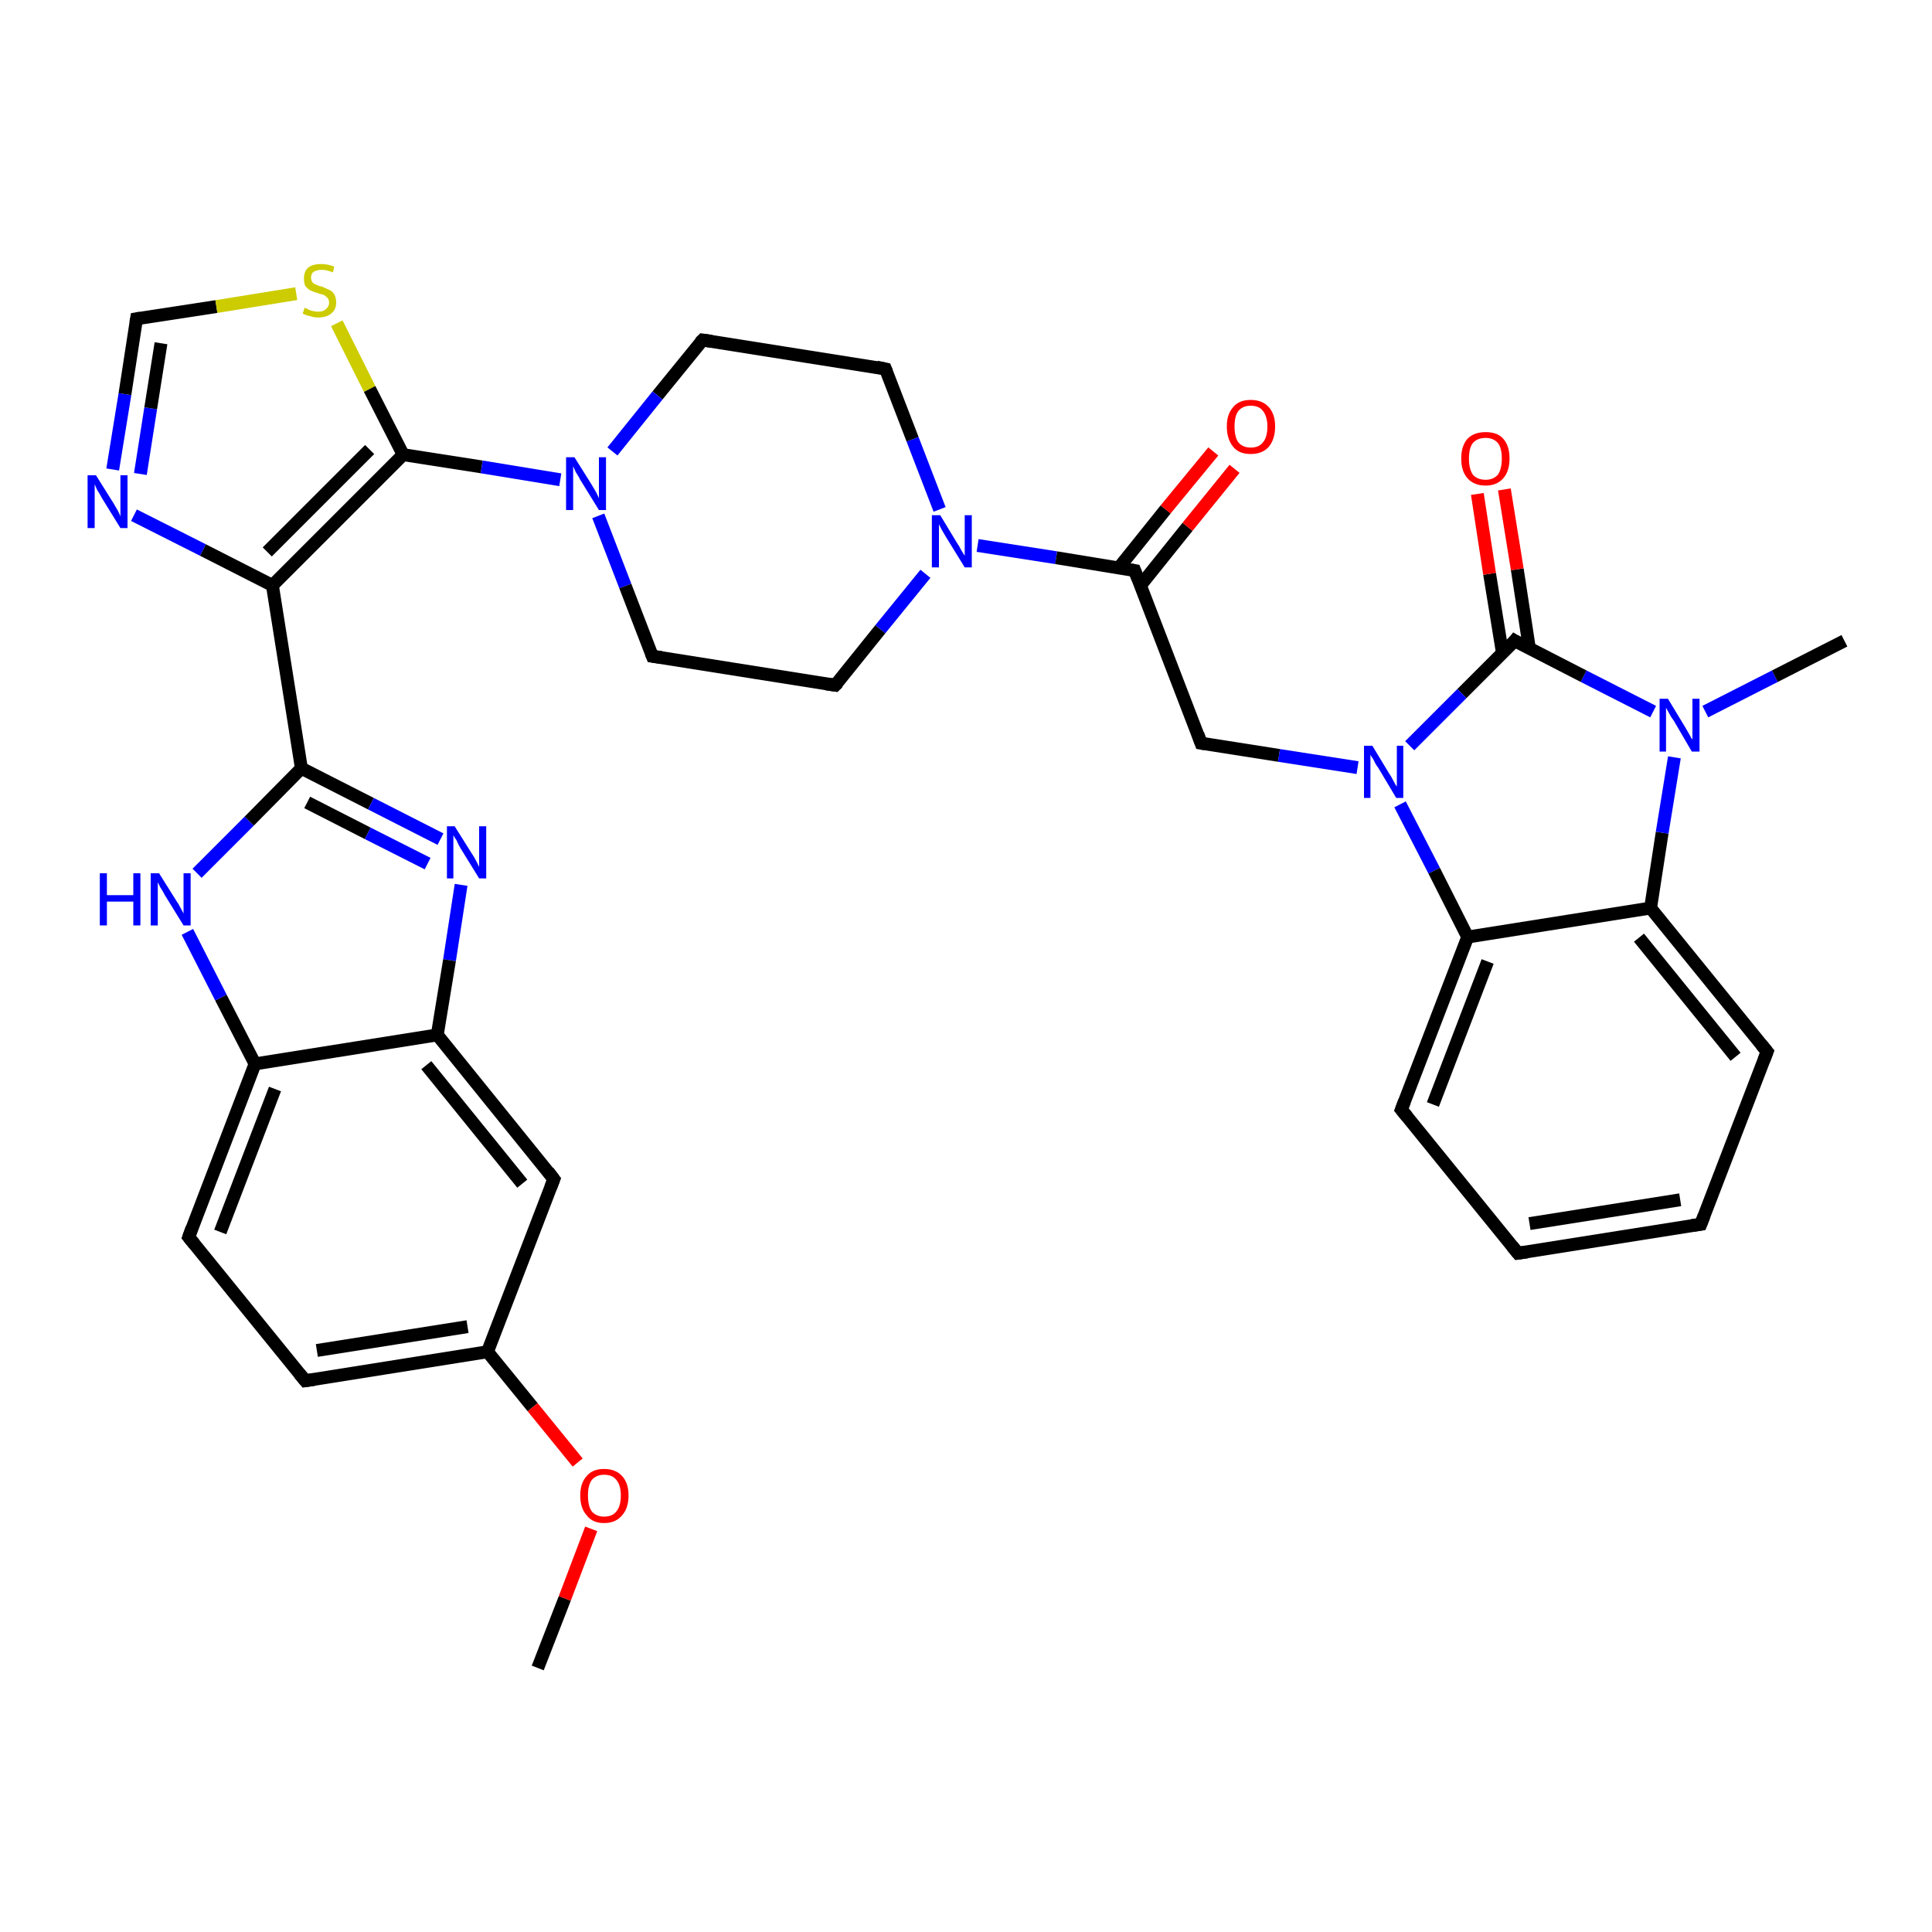 <?xml version='1.0' encoding='iso-8859-1'?>
<svg version='1.1' baseProfile='full'
              xmlns='http://www.w3.org/2000/svg'
                      xmlns:rdkit='http://www.rdkit.org/xml'
                      xmlns:xlink='http://www.w3.org/1999/xlink'
                  xml:space='preserve'
width='300px' height='300px' viewBox='0 0 300 300'>
<!-- END OF HEADER -->
<rect style='opacity:1.0;fill:#FFFFFF;stroke:none' width='300.0' height='300.0' x='0.0' y='0.0'> </rect>
<path class='bond-0 atom-0 atom-1' d='M 83.5,259.0 L 87.7,248.2' style='fill:none;fill-rule:evenodd;stroke:#000000;stroke-width:2.0px;stroke-linecap:butt;stroke-linejoin:miter;stroke-opacity:1' />
<path class='bond-0 atom-0 atom-1' d='M 87.7,248.2 L 91.8,237.4' style='fill:none;fill-rule:evenodd;stroke:#FF0000;stroke-width:2.0px;stroke-linecap:butt;stroke-linejoin:miter;stroke-opacity:1' />
<path class='bond-1 atom-1 atom-2' d='M 89.7,227.1 L 82.7,218.5' style='fill:none;fill-rule:evenodd;stroke:#FF0000;stroke-width:2.0px;stroke-linecap:butt;stroke-linejoin:miter;stroke-opacity:1' />
<path class='bond-1 atom-1 atom-2' d='M 82.7,218.5 L 75.7,209.9' style='fill:none;fill-rule:evenodd;stroke:#000000;stroke-width:2.0px;stroke-linecap:butt;stroke-linejoin:miter;stroke-opacity:1' />
<path class='bond-2 atom-2 atom-3' d='M 75.7,209.9 L 47.4,214.4' style='fill:none;fill-rule:evenodd;stroke:#000000;stroke-width:2.0px;stroke-linecap:butt;stroke-linejoin:miter;stroke-opacity:1' />
<path class='bond-2 atom-2 atom-3' d='M 72.6,206.0 L 49.2,209.7' style='fill:none;fill-rule:evenodd;stroke:#000000;stroke-width:2.0px;stroke-linecap:butt;stroke-linejoin:miter;stroke-opacity:1' />
<path class='bond-3 atom-3 atom-4' d='M 47.4,214.4 L 29.3,192.1' style='fill:none;fill-rule:evenodd;stroke:#000000;stroke-width:2.0px;stroke-linecap:butt;stroke-linejoin:miter;stroke-opacity:1' />
<path class='bond-4 atom-4 atom-5' d='M 29.3,192.1 L 39.6,165.2' style='fill:none;fill-rule:evenodd;stroke:#000000;stroke-width:2.0px;stroke-linecap:butt;stroke-linejoin:miter;stroke-opacity:1' />
<path class='bond-4 atom-4 atom-5' d='M 34.2,191.3 L 42.7,169.1' style='fill:none;fill-rule:evenodd;stroke:#000000;stroke-width:2.0px;stroke-linecap:butt;stroke-linejoin:miter;stroke-opacity:1' />
<path class='bond-5 atom-5 atom-6' d='M 39.6,165.2 L 34.3,154.9' style='fill:none;fill-rule:evenodd;stroke:#000000;stroke-width:2.0px;stroke-linecap:butt;stroke-linejoin:miter;stroke-opacity:1' />
<path class='bond-5 atom-5 atom-6' d='M 34.3,154.9 L 29.1,144.7' style='fill:none;fill-rule:evenodd;stroke:#0000FF;stroke-width:2.0px;stroke-linecap:butt;stroke-linejoin:miter;stroke-opacity:1' />
<path class='bond-6 atom-6 atom-7' d='M 30.6,135.6 L 38.7,127.5' style='fill:none;fill-rule:evenodd;stroke:#0000FF;stroke-width:2.0px;stroke-linecap:butt;stroke-linejoin:miter;stroke-opacity:1' />
<path class='bond-6 atom-6 atom-7' d='M 38.7,127.5 L 46.8,119.3' style='fill:none;fill-rule:evenodd;stroke:#000000;stroke-width:2.0px;stroke-linecap:butt;stroke-linejoin:miter;stroke-opacity:1' />
<path class='bond-7 atom-7 atom-8' d='M 46.8,119.3 L 57.6,124.8' style='fill:none;fill-rule:evenodd;stroke:#000000;stroke-width:2.0px;stroke-linecap:butt;stroke-linejoin:miter;stroke-opacity:1' />
<path class='bond-7 atom-7 atom-8' d='M 57.6,124.8 L 68.4,130.3' style='fill:none;fill-rule:evenodd;stroke:#0000FF;stroke-width:2.0px;stroke-linecap:butt;stroke-linejoin:miter;stroke-opacity:1' />
<path class='bond-7 atom-7 atom-8' d='M 47.7,124.6 L 57.1,129.4' style='fill:none;fill-rule:evenodd;stroke:#000000;stroke-width:2.0px;stroke-linecap:butt;stroke-linejoin:miter;stroke-opacity:1' />
<path class='bond-7 atom-7 atom-8' d='M 57.1,129.4 L 66.4,134.1' style='fill:none;fill-rule:evenodd;stroke:#0000FF;stroke-width:2.0px;stroke-linecap:butt;stroke-linejoin:miter;stroke-opacity:1' />
<path class='bond-8 atom-8 atom-9' d='M 71.6,137.4 L 69.8,149.1' style='fill:none;fill-rule:evenodd;stroke:#0000FF;stroke-width:2.0px;stroke-linecap:butt;stroke-linejoin:miter;stroke-opacity:1' />
<path class='bond-8 atom-8 atom-9' d='M 69.8,149.1 L 67.9,160.7' style='fill:none;fill-rule:evenodd;stroke:#000000;stroke-width:2.0px;stroke-linecap:butt;stroke-linejoin:miter;stroke-opacity:1' />
<path class='bond-9 atom-9 atom-10' d='M 67.9,160.7 L 86.0,183.1' style='fill:none;fill-rule:evenodd;stroke:#000000;stroke-width:2.0px;stroke-linecap:butt;stroke-linejoin:miter;stroke-opacity:1' />
<path class='bond-9 atom-9 atom-10' d='M 66.2,165.4 L 81.1,183.8' style='fill:none;fill-rule:evenodd;stroke:#000000;stroke-width:2.0px;stroke-linecap:butt;stroke-linejoin:miter;stroke-opacity:1' />
<path class='bond-10 atom-7 atom-11' d='M 46.8,119.3 L 42.3,90.9' style='fill:none;fill-rule:evenodd;stroke:#000000;stroke-width:2.0px;stroke-linecap:butt;stroke-linejoin:miter;stroke-opacity:1' />
<path class='bond-11 atom-11 atom-12' d='M 42.3,90.9 L 31.5,85.4' style='fill:none;fill-rule:evenodd;stroke:#000000;stroke-width:2.0px;stroke-linecap:butt;stroke-linejoin:miter;stroke-opacity:1' />
<path class='bond-11 atom-11 atom-12' d='M 31.5,85.4 L 20.8,80.0' style='fill:none;fill-rule:evenodd;stroke:#0000FF;stroke-width:2.0px;stroke-linecap:butt;stroke-linejoin:miter;stroke-opacity:1' />
<path class='bond-12 atom-12 atom-13' d='M 17.5,72.9 L 19.4,61.2' style='fill:none;fill-rule:evenodd;stroke:#0000FF;stroke-width:2.0px;stroke-linecap:butt;stroke-linejoin:miter;stroke-opacity:1' />
<path class='bond-12 atom-12 atom-13' d='M 19.4,61.2 L 21.2,49.5' style='fill:none;fill-rule:evenodd;stroke:#000000;stroke-width:2.0px;stroke-linecap:butt;stroke-linejoin:miter;stroke-opacity:1' />
<path class='bond-12 atom-12 atom-13' d='M 21.8,73.6 L 23.4,63.4' style='fill:none;fill-rule:evenodd;stroke:#0000FF;stroke-width:2.0px;stroke-linecap:butt;stroke-linejoin:miter;stroke-opacity:1' />
<path class='bond-12 atom-12 atom-13' d='M 23.4,63.4 L 25.0,53.3' style='fill:none;fill-rule:evenodd;stroke:#000000;stroke-width:2.0px;stroke-linecap:butt;stroke-linejoin:miter;stroke-opacity:1' />
<path class='bond-13 atom-13 atom-14' d='M 21.2,49.5 L 33.6,47.6' style='fill:none;fill-rule:evenodd;stroke:#000000;stroke-width:2.0px;stroke-linecap:butt;stroke-linejoin:miter;stroke-opacity:1' />
<path class='bond-13 atom-13 atom-14' d='M 33.6,47.6 L 46.0,45.6' style='fill:none;fill-rule:evenodd;stroke:#CCCC00;stroke-width:2.0px;stroke-linecap:butt;stroke-linejoin:miter;stroke-opacity:1' />
<path class='bond-14 atom-14 atom-15' d='M 52.3,50.2 L 57.4,60.4' style='fill:none;fill-rule:evenodd;stroke:#CCCC00;stroke-width:2.0px;stroke-linecap:butt;stroke-linejoin:miter;stroke-opacity:1' />
<path class='bond-14 atom-14 atom-15' d='M 57.4,60.4 L 62.6,70.6' style='fill:none;fill-rule:evenodd;stroke:#000000;stroke-width:2.0px;stroke-linecap:butt;stroke-linejoin:miter;stroke-opacity:1' />
<path class='bond-15 atom-15 atom-16' d='M 62.6,70.6 L 74.8,72.5' style='fill:none;fill-rule:evenodd;stroke:#000000;stroke-width:2.0px;stroke-linecap:butt;stroke-linejoin:miter;stroke-opacity:1' />
<path class='bond-15 atom-15 atom-16' d='M 74.8,72.5 L 87.0,74.5' style='fill:none;fill-rule:evenodd;stroke:#0000FF;stroke-width:2.0px;stroke-linecap:butt;stroke-linejoin:miter;stroke-opacity:1' />
<path class='bond-16 atom-16 atom-17' d='M 92.9,80.1 L 97.1,91.0' style='fill:none;fill-rule:evenodd;stroke:#0000FF;stroke-width:2.0px;stroke-linecap:butt;stroke-linejoin:miter;stroke-opacity:1' />
<path class='bond-16 atom-16 atom-17' d='M 97.1,91.0 L 101.3,101.9' style='fill:none;fill-rule:evenodd;stroke:#000000;stroke-width:2.0px;stroke-linecap:butt;stroke-linejoin:miter;stroke-opacity:1' />
<path class='bond-17 atom-17 atom-18' d='M 101.3,101.9 L 129.7,106.4' style='fill:none;fill-rule:evenodd;stroke:#000000;stroke-width:2.0px;stroke-linecap:butt;stroke-linejoin:miter;stroke-opacity:1' />
<path class='bond-18 atom-18 atom-19' d='M 129.7,106.4 L 136.7,97.7' style='fill:none;fill-rule:evenodd;stroke:#000000;stroke-width:2.0px;stroke-linecap:butt;stroke-linejoin:miter;stroke-opacity:1' />
<path class='bond-18 atom-18 atom-19' d='M 136.7,97.7 L 143.7,89.1' style='fill:none;fill-rule:evenodd;stroke:#0000FF;stroke-width:2.0px;stroke-linecap:butt;stroke-linejoin:miter;stroke-opacity:1' />
<path class='bond-19 atom-19 atom-20' d='M 145.9,79.1 L 141.7,68.2' style='fill:none;fill-rule:evenodd;stroke:#0000FF;stroke-width:2.0px;stroke-linecap:butt;stroke-linejoin:miter;stroke-opacity:1' />
<path class='bond-19 atom-19 atom-20' d='M 141.7,68.2 L 137.5,57.3' style='fill:none;fill-rule:evenodd;stroke:#000000;stroke-width:2.0px;stroke-linecap:butt;stroke-linejoin:miter;stroke-opacity:1' />
<path class='bond-20 atom-20 atom-21' d='M 137.5,57.3 L 109.1,52.8' style='fill:none;fill-rule:evenodd;stroke:#000000;stroke-width:2.0px;stroke-linecap:butt;stroke-linejoin:miter;stroke-opacity:1' />
<path class='bond-21 atom-19 atom-22' d='M 151.8,84.7 L 164.0,86.6' style='fill:none;fill-rule:evenodd;stroke:#0000FF;stroke-width:2.0px;stroke-linecap:butt;stroke-linejoin:miter;stroke-opacity:1' />
<path class='bond-21 atom-19 atom-22' d='M 164.0,86.6 L 176.2,88.6' style='fill:none;fill-rule:evenodd;stroke:#000000;stroke-width:2.0px;stroke-linecap:butt;stroke-linejoin:miter;stroke-opacity:1' />
<path class='bond-22 atom-22 atom-23' d='M 177.1,90.9 L 184.4,81.8' style='fill:none;fill-rule:evenodd;stroke:#000000;stroke-width:2.0px;stroke-linecap:butt;stroke-linejoin:miter;stroke-opacity:1' />
<path class='bond-22 atom-22 atom-23' d='M 184.4,81.8 L 191.7,72.8' style='fill:none;fill-rule:evenodd;stroke:#FF0000;stroke-width:2.0px;stroke-linecap:butt;stroke-linejoin:miter;stroke-opacity:1' />
<path class='bond-22 atom-22 atom-23' d='M 173.7,88.2 L 181.0,79.1' style='fill:none;fill-rule:evenodd;stroke:#000000;stroke-width:2.0px;stroke-linecap:butt;stroke-linejoin:miter;stroke-opacity:1' />
<path class='bond-22 atom-22 atom-23' d='M 181.0,79.1 L 188.4,70.1' style='fill:none;fill-rule:evenodd;stroke:#FF0000;stroke-width:2.0px;stroke-linecap:butt;stroke-linejoin:miter;stroke-opacity:1' />
<path class='bond-23 atom-22 atom-24' d='M 176.2,88.6 L 186.5,115.4' style='fill:none;fill-rule:evenodd;stroke:#000000;stroke-width:2.0px;stroke-linecap:butt;stroke-linejoin:miter;stroke-opacity:1' />
<path class='bond-24 atom-24 atom-25' d='M 186.5,115.4 L 198.6,117.3' style='fill:none;fill-rule:evenodd;stroke:#000000;stroke-width:2.0px;stroke-linecap:butt;stroke-linejoin:miter;stroke-opacity:1' />
<path class='bond-24 atom-24 atom-25' d='M 198.6,117.3 L 210.8,119.2' style='fill:none;fill-rule:evenodd;stroke:#0000FF;stroke-width:2.0px;stroke-linecap:butt;stroke-linejoin:miter;stroke-opacity:1' />
<path class='bond-25 atom-25 atom-26' d='M 217.4,124.9 L 222.7,135.2' style='fill:none;fill-rule:evenodd;stroke:#0000FF;stroke-width:2.0px;stroke-linecap:butt;stroke-linejoin:miter;stroke-opacity:1' />
<path class='bond-25 atom-25 atom-26' d='M 222.7,135.2 L 227.9,145.5' style='fill:none;fill-rule:evenodd;stroke:#000000;stroke-width:2.0px;stroke-linecap:butt;stroke-linejoin:miter;stroke-opacity:1' />
<path class='bond-26 atom-26 atom-27' d='M 227.9,145.5 L 217.6,172.3' style='fill:none;fill-rule:evenodd;stroke:#000000;stroke-width:2.0px;stroke-linecap:butt;stroke-linejoin:miter;stroke-opacity:1' />
<path class='bond-26 atom-26 atom-27' d='M 231.0,149.3 L 222.5,171.5' style='fill:none;fill-rule:evenodd;stroke:#000000;stroke-width:2.0px;stroke-linecap:butt;stroke-linejoin:miter;stroke-opacity:1' />
<path class='bond-27 atom-27 atom-28' d='M 217.6,172.3 L 235.7,194.6' style='fill:none;fill-rule:evenodd;stroke:#000000;stroke-width:2.0px;stroke-linecap:butt;stroke-linejoin:miter;stroke-opacity:1' />
<path class='bond-28 atom-28 atom-29' d='M 235.7,194.6 L 264.1,190.1' style='fill:none;fill-rule:evenodd;stroke:#000000;stroke-width:2.0px;stroke-linecap:butt;stroke-linejoin:miter;stroke-opacity:1' />
<path class='bond-28 atom-28 atom-29' d='M 237.5,190.0 L 260.9,186.3' style='fill:none;fill-rule:evenodd;stroke:#000000;stroke-width:2.0px;stroke-linecap:butt;stroke-linejoin:miter;stroke-opacity:1' />
<path class='bond-29 atom-29 atom-30' d='M 264.1,190.1 L 274.4,163.3' style='fill:none;fill-rule:evenodd;stroke:#000000;stroke-width:2.0px;stroke-linecap:butt;stroke-linejoin:miter;stroke-opacity:1' />
<path class='bond-30 atom-30 atom-31' d='M 274.4,163.3 L 256.3,141.0' style='fill:none;fill-rule:evenodd;stroke:#000000;stroke-width:2.0px;stroke-linecap:butt;stroke-linejoin:miter;stroke-opacity:1' />
<path class='bond-30 atom-30 atom-31' d='M 269.5,164.1 L 254.5,145.6' style='fill:none;fill-rule:evenodd;stroke:#000000;stroke-width:2.0px;stroke-linecap:butt;stroke-linejoin:miter;stroke-opacity:1' />
<path class='bond-31 atom-31 atom-32' d='M 256.3,141.0 L 258.1,129.3' style='fill:none;fill-rule:evenodd;stroke:#000000;stroke-width:2.0px;stroke-linecap:butt;stroke-linejoin:miter;stroke-opacity:1' />
<path class='bond-31 atom-31 atom-32' d='M 258.1,129.3 L 260.0,117.6' style='fill:none;fill-rule:evenodd;stroke:#0000FF;stroke-width:2.0px;stroke-linecap:butt;stroke-linejoin:miter;stroke-opacity:1' />
<path class='bond-32 atom-32 atom-33' d='M 264.8,110.5 L 275.6,105.0' style='fill:none;fill-rule:evenodd;stroke:#0000FF;stroke-width:2.0px;stroke-linecap:butt;stroke-linejoin:miter;stroke-opacity:1' />
<path class='bond-32 atom-32 atom-33' d='M 275.6,105.0 L 286.4,99.5' style='fill:none;fill-rule:evenodd;stroke:#000000;stroke-width:2.0px;stroke-linecap:butt;stroke-linejoin:miter;stroke-opacity:1' />
<path class='bond-33 atom-32 atom-34' d='M 256.7,110.5 L 245.9,105.0' style='fill:none;fill-rule:evenodd;stroke:#0000FF;stroke-width:2.0px;stroke-linecap:butt;stroke-linejoin:miter;stroke-opacity:1' />
<path class='bond-33 atom-32 atom-34' d='M 245.9,105.0 L 235.2,99.5' style='fill:none;fill-rule:evenodd;stroke:#000000;stroke-width:2.0px;stroke-linecap:butt;stroke-linejoin:miter;stroke-opacity:1' />
<path class='bond-34 atom-34 atom-35' d='M 237.5,100.8 L 235.6,88.4' style='fill:none;fill-rule:evenodd;stroke:#000000;stroke-width:2.0px;stroke-linecap:butt;stroke-linejoin:miter;stroke-opacity:1' />
<path class='bond-34 atom-34 atom-35' d='M 235.6,88.4 L 233.6,76.0' style='fill:none;fill-rule:evenodd;stroke:#FF0000;stroke-width:2.0px;stroke-linecap:butt;stroke-linejoin:miter;stroke-opacity:1' />
<path class='bond-34 atom-34 atom-35' d='M 233.3,101.4 L 231.3,89.1' style='fill:none;fill-rule:evenodd;stroke:#000000;stroke-width:2.0px;stroke-linecap:butt;stroke-linejoin:miter;stroke-opacity:1' />
<path class='bond-34 atom-34 atom-35' d='M 231.3,89.1 L 229.4,76.7' style='fill:none;fill-rule:evenodd;stroke:#FF0000;stroke-width:2.0px;stroke-linecap:butt;stroke-linejoin:miter;stroke-opacity:1' />
<path class='bond-35 atom-10 atom-2' d='M 86.0,183.1 L 75.7,209.9' style='fill:none;fill-rule:evenodd;stroke:#000000;stroke-width:2.0px;stroke-linecap:butt;stroke-linejoin:miter;stroke-opacity:1' />
<path class='bond-36 atom-15 atom-11' d='M 62.6,70.6 L 42.3,90.9' style='fill:none;fill-rule:evenodd;stroke:#000000;stroke-width:2.0px;stroke-linecap:butt;stroke-linejoin:miter;stroke-opacity:1' />
<path class='bond-36 atom-15 atom-11' d='M 57.4,69.8 L 41.5,85.7' style='fill:none;fill-rule:evenodd;stroke:#000000;stroke-width:2.0px;stroke-linecap:butt;stroke-linejoin:miter;stroke-opacity:1' />
<path class='bond-37 atom-21 atom-16' d='M 109.1,52.8 L 102.1,61.4' style='fill:none;fill-rule:evenodd;stroke:#000000;stroke-width:2.0px;stroke-linecap:butt;stroke-linejoin:miter;stroke-opacity:1' />
<path class='bond-37 atom-21 atom-16' d='M 102.1,61.4 L 95.1,70.1' style='fill:none;fill-rule:evenodd;stroke:#0000FF;stroke-width:2.0px;stroke-linecap:butt;stroke-linejoin:miter;stroke-opacity:1' />
<path class='bond-38 atom-34 atom-25' d='M 235.2,99.5 L 227.0,107.7' style='fill:none;fill-rule:evenodd;stroke:#000000;stroke-width:2.0px;stroke-linecap:butt;stroke-linejoin:miter;stroke-opacity:1' />
<path class='bond-38 atom-34 atom-25' d='M 227.0,107.7 L 218.9,115.8' style='fill:none;fill-rule:evenodd;stroke:#0000FF;stroke-width:2.0px;stroke-linecap:butt;stroke-linejoin:miter;stroke-opacity:1' />
<path class='bond-39 atom-9 atom-5' d='M 67.9,160.7 L 39.6,165.2' style='fill:none;fill-rule:evenodd;stroke:#000000;stroke-width:2.0px;stroke-linecap:butt;stroke-linejoin:miter;stroke-opacity:1' />
<path class='bond-40 atom-31 atom-26' d='M 256.3,141.0 L 227.9,145.5' style='fill:none;fill-rule:evenodd;stroke:#000000;stroke-width:2.0px;stroke-linecap:butt;stroke-linejoin:miter;stroke-opacity:1' />
<path d='M 48.8,214.2 L 47.4,214.4 L 46.5,213.3' style='fill:none;stroke:#000000;stroke-width:2.0px;stroke-linecap:butt;stroke-linejoin:miter;stroke-opacity:1;' />
<path d='M 30.2,193.2 L 29.3,192.1 L 29.8,190.7' style='fill:none;stroke:#000000;stroke-width:2.0px;stroke-linecap:butt;stroke-linejoin:miter;stroke-opacity:1;' />
<path d='M 85.1,181.9 L 86.0,183.1 L 85.5,184.4' style='fill:none;stroke:#000000;stroke-width:2.0px;stroke-linecap:butt;stroke-linejoin:miter;stroke-opacity:1;' />
<path d='M 21.1,50.1 L 21.2,49.5 L 21.8,49.4' style='fill:none;stroke:#000000;stroke-width:2.0px;stroke-linecap:butt;stroke-linejoin:miter;stroke-opacity:1;' />
<path d='M 101.1,101.4 L 101.3,101.9 L 102.7,102.1' style='fill:none;stroke:#000000;stroke-width:2.0px;stroke-linecap:butt;stroke-linejoin:miter;stroke-opacity:1;' />
<path d='M 128.3,106.2 L 129.7,106.4 L 130.1,106.0' style='fill:none;stroke:#000000;stroke-width:2.0px;stroke-linecap:butt;stroke-linejoin:miter;stroke-opacity:1;' />
<path d='M 137.7,57.8 L 137.5,57.3 L 136.1,57.0' style='fill:none;stroke:#000000;stroke-width:2.0px;stroke-linecap:butt;stroke-linejoin:miter;stroke-opacity:1;' />
<path d='M 110.5,53.0 L 109.1,52.8 L 108.7,53.2' style='fill:none;stroke:#000000;stroke-width:2.0px;stroke-linecap:butt;stroke-linejoin:miter;stroke-opacity:1;' />
<path d='M 175.6,88.5 L 176.2,88.6 L 176.7,89.9' style='fill:none;stroke:#000000;stroke-width:2.0px;stroke-linecap:butt;stroke-linejoin:miter;stroke-opacity:1;' />
<path d='M 186.0,114.0 L 186.5,115.4 L 187.1,115.5' style='fill:none;stroke:#000000;stroke-width:2.0px;stroke-linecap:butt;stroke-linejoin:miter;stroke-opacity:1;' />
<path d='M 218.1,171.0 L 217.6,172.3 L 218.5,173.4' style='fill:none;stroke:#000000;stroke-width:2.0px;stroke-linecap:butt;stroke-linejoin:miter;stroke-opacity:1;' />
<path d='M 234.8,193.5 L 235.7,194.6 L 237.1,194.4' style='fill:none;stroke:#000000;stroke-width:2.0px;stroke-linecap:butt;stroke-linejoin:miter;stroke-opacity:1;' />
<path d='M 262.7,190.3 L 264.1,190.1 L 264.6,188.8' style='fill:none;stroke:#000000;stroke-width:2.0px;stroke-linecap:butt;stroke-linejoin:miter;stroke-opacity:1;' />
<path d='M 273.9,164.6 L 274.4,163.3 L 273.5,162.2' style='fill:none;stroke:#000000;stroke-width:2.0px;stroke-linecap:butt;stroke-linejoin:miter;stroke-opacity:1;' />
<path d='M 235.7,99.8 L 235.2,99.5 L 234.8,100.0' style='fill:none;stroke:#000000;stroke-width:2.0px;stroke-linecap:butt;stroke-linejoin:miter;stroke-opacity:1;' />
<path class='atom-1' d='M 90.1 232.2
Q 90.1 230.3, 91.1 229.2
Q 92.0 228.1, 93.8 228.1
Q 95.6 228.1, 96.6 229.2
Q 97.6 230.3, 97.6 232.2
Q 97.6 234.2, 96.6 235.3
Q 95.6 236.5, 93.8 236.5
Q 92.0 236.5, 91.1 235.3
Q 90.1 234.2, 90.1 232.2
M 93.8 235.5
Q 95.1 235.5, 95.7 234.7
Q 96.4 233.9, 96.4 232.2
Q 96.4 230.6, 95.7 229.8
Q 95.1 229.0, 93.8 229.0
Q 92.6 229.0, 91.9 229.8
Q 91.3 230.6, 91.3 232.2
Q 91.3 233.9, 91.9 234.7
Q 92.6 235.5, 93.8 235.5
' fill='#FF0000'/>
<path class='atom-6' d='M 15.5 135.6
L 16.6 135.6
L 16.6 139.0
L 20.7 139.0
L 20.7 135.6
L 21.8 135.6
L 21.8 143.7
L 20.7 143.7
L 20.7 140.0
L 16.6 140.0
L 16.6 143.7
L 15.5 143.7
L 15.5 135.6
' fill='#0000FF'/>
<path class='atom-6' d='M 24.7 135.6
L 27.4 139.9
Q 27.7 140.3, 28.1 141.1
Q 28.5 141.8, 28.5 141.9
L 28.5 135.6
L 29.6 135.6
L 29.6 143.7
L 28.5 143.7
L 25.6 139.0
Q 25.3 138.4, 24.9 137.8
Q 24.6 137.2, 24.5 137.0
L 24.5 143.7
L 23.4 143.7
L 23.4 135.6
L 24.7 135.6
' fill='#0000FF'/>
<path class='atom-8' d='M 70.6 128.3
L 73.3 132.6
Q 73.6 133.0, 74.0 133.8
Q 74.4 134.6, 74.4 134.6
L 74.4 128.3
L 75.5 128.3
L 75.5 136.4
L 74.4 136.4
L 71.5 131.7
Q 71.2 131.2, 70.9 130.5
Q 70.5 129.9, 70.4 129.7
L 70.4 136.4
L 69.4 136.4
L 69.4 128.3
L 70.6 128.3
' fill='#0000FF'/>
<path class='atom-12' d='M 14.9 73.8
L 17.6 78.1
Q 17.9 78.6, 18.3 79.3
Q 18.7 80.1, 18.7 80.2
L 18.7 73.8
L 19.8 73.8
L 19.8 82.0
L 18.7 82.0
L 15.8 77.3
Q 15.5 76.7, 15.1 76.1
Q 14.8 75.4, 14.7 75.2
L 14.7 82.0
L 13.6 82.0
L 13.6 73.8
L 14.9 73.8
' fill='#0000FF'/>
<path class='atom-14' d='M 47.3 47.8
Q 47.4 47.8, 47.8 48.0
Q 48.1 48.2, 48.6 48.3
Q 49.0 48.4, 49.4 48.4
Q 50.2 48.4, 50.6 48.0
Q 51.1 47.6, 51.1 47.0
Q 51.1 46.5, 50.8 46.2
Q 50.6 46.0, 50.3 45.8
Q 49.9 45.7, 49.3 45.5
Q 48.6 45.3, 48.2 45.1
Q 47.8 44.9, 47.4 44.4
Q 47.2 44.0, 47.2 43.2
Q 47.2 42.2, 47.8 41.6
Q 48.5 41.0, 49.9 41.0
Q 50.9 41.0, 51.9 41.4
L 51.7 42.3
Q 50.7 41.9, 50.0 41.9
Q 49.2 41.9, 48.7 42.2
Q 48.3 42.5, 48.3 43.1
Q 48.3 43.5, 48.5 43.8
Q 48.7 44.1, 49.1 44.2
Q 49.4 44.4, 50.0 44.5
Q 50.7 44.8, 51.1 45.0
Q 51.6 45.2, 51.9 45.7
Q 52.2 46.2, 52.2 47.0
Q 52.2 48.1, 51.4 48.7
Q 50.7 49.3, 49.4 49.3
Q 48.7 49.3, 48.2 49.1
Q 47.6 49.0, 47.0 48.7
L 47.3 47.8
' fill='#CCCC00'/>
<path class='atom-16' d='M 89.2 71.0
L 91.9 75.3
Q 92.2 75.8, 92.6 76.5
Q 93.0 77.3, 93.0 77.4
L 93.0 71.0
L 94.1 71.0
L 94.1 79.2
L 93.0 79.2
L 90.1 74.5
Q 89.8 73.9, 89.4 73.3
Q 89.1 72.6, 89.0 72.4
L 89.0 79.2
L 87.9 79.2
L 87.9 71.0
L 89.2 71.0
' fill='#0000FF'/>
<path class='atom-19' d='M 146.0 80.0
L 148.6 84.3
Q 148.9 84.7, 149.3 85.5
Q 149.8 86.3, 149.8 86.3
L 149.8 80.0
L 150.9 80.0
L 150.9 88.1
L 149.8 88.1
L 146.9 83.4
Q 146.6 82.9, 146.2 82.2
Q 145.9 81.6, 145.8 81.4
L 145.8 88.1
L 144.7 88.1
L 144.7 80.0
L 146.0 80.0
' fill='#0000FF'/>
<path class='atom-23' d='M 190.5 66.2
Q 190.5 64.3, 191.5 63.2
Q 192.4 62.1, 194.2 62.1
Q 196.0 62.1, 197.0 63.2
Q 198.0 64.3, 198.0 66.2
Q 198.0 68.2, 197.0 69.4
Q 196.0 70.5, 194.2 70.5
Q 192.4 70.5, 191.5 69.4
Q 190.5 68.2, 190.5 66.2
M 194.2 69.5
Q 195.5 69.5, 196.1 68.7
Q 196.8 67.9, 196.8 66.2
Q 196.8 64.7, 196.1 63.8
Q 195.5 63.0, 194.2 63.0
Q 193.0 63.0, 192.3 63.8
Q 191.7 64.6, 191.7 66.2
Q 191.7 67.9, 192.3 68.7
Q 193.0 69.5, 194.2 69.5
' fill='#FF0000'/>
<path class='atom-25' d='M 213.1 115.8
L 215.7 120.1
Q 216.0 120.5, 216.4 121.3
Q 216.8 122.1, 216.9 122.1
L 216.9 115.8
L 217.9 115.8
L 217.9 123.9
L 216.8 123.9
L 214.0 119.2
Q 213.6 118.7, 213.3 118.0
Q 212.9 117.4, 212.8 117.2
L 212.8 123.9
L 211.8 123.9
L 211.8 115.8
L 213.1 115.8
' fill='#0000FF'/>
<path class='atom-32' d='M 259.0 108.5
L 261.6 112.8
Q 261.9 113.3, 262.3 114.0
Q 262.7 114.8, 262.8 114.8
L 262.8 108.5
L 263.9 108.5
L 263.9 116.7
L 262.7 116.7
L 259.9 111.9
Q 259.5 111.4, 259.2 110.8
Q 258.8 110.1, 258.7 109.9
L 258.7 116.7
L 257.7 116.7
L 257.7 108.5
L 259.0 108.5
' fill='#0000FF'/>
<path class='atom-35' d='M 226.9 71.2
Q 226.9 69.2, 227.9 68.1
Q 228.9 67.1, 230.7 67.1
Q 232.5 67.1, 233.4 68.1
Q 234.4 69.2, 234.4 71.2
Q 234.4 73.2, 233.4 74.3
Q 232.4 75.4, 230.7 75.4
Q 228.9 75.4, 227.9 74.3
Q 226.9 73.2, 226.9 71.2
M 230.7 74.5
Q 231.9 74.5, 232.6 73.7
Q 233.2 72.8, 233.2 71.2
Q 233.2 69.6, 232.6 68.8
Q 231.9 68.0, 230.7 68.0
Q 229.4 68.0, 228.7 68.8
Q 228.1 69.6, 228.1 71.2
Q 228.1 72.8, 228.7 73.7
Q 229.4 74.5, 230.7 74.5
' fill='#FF0000'/>
</svg>
